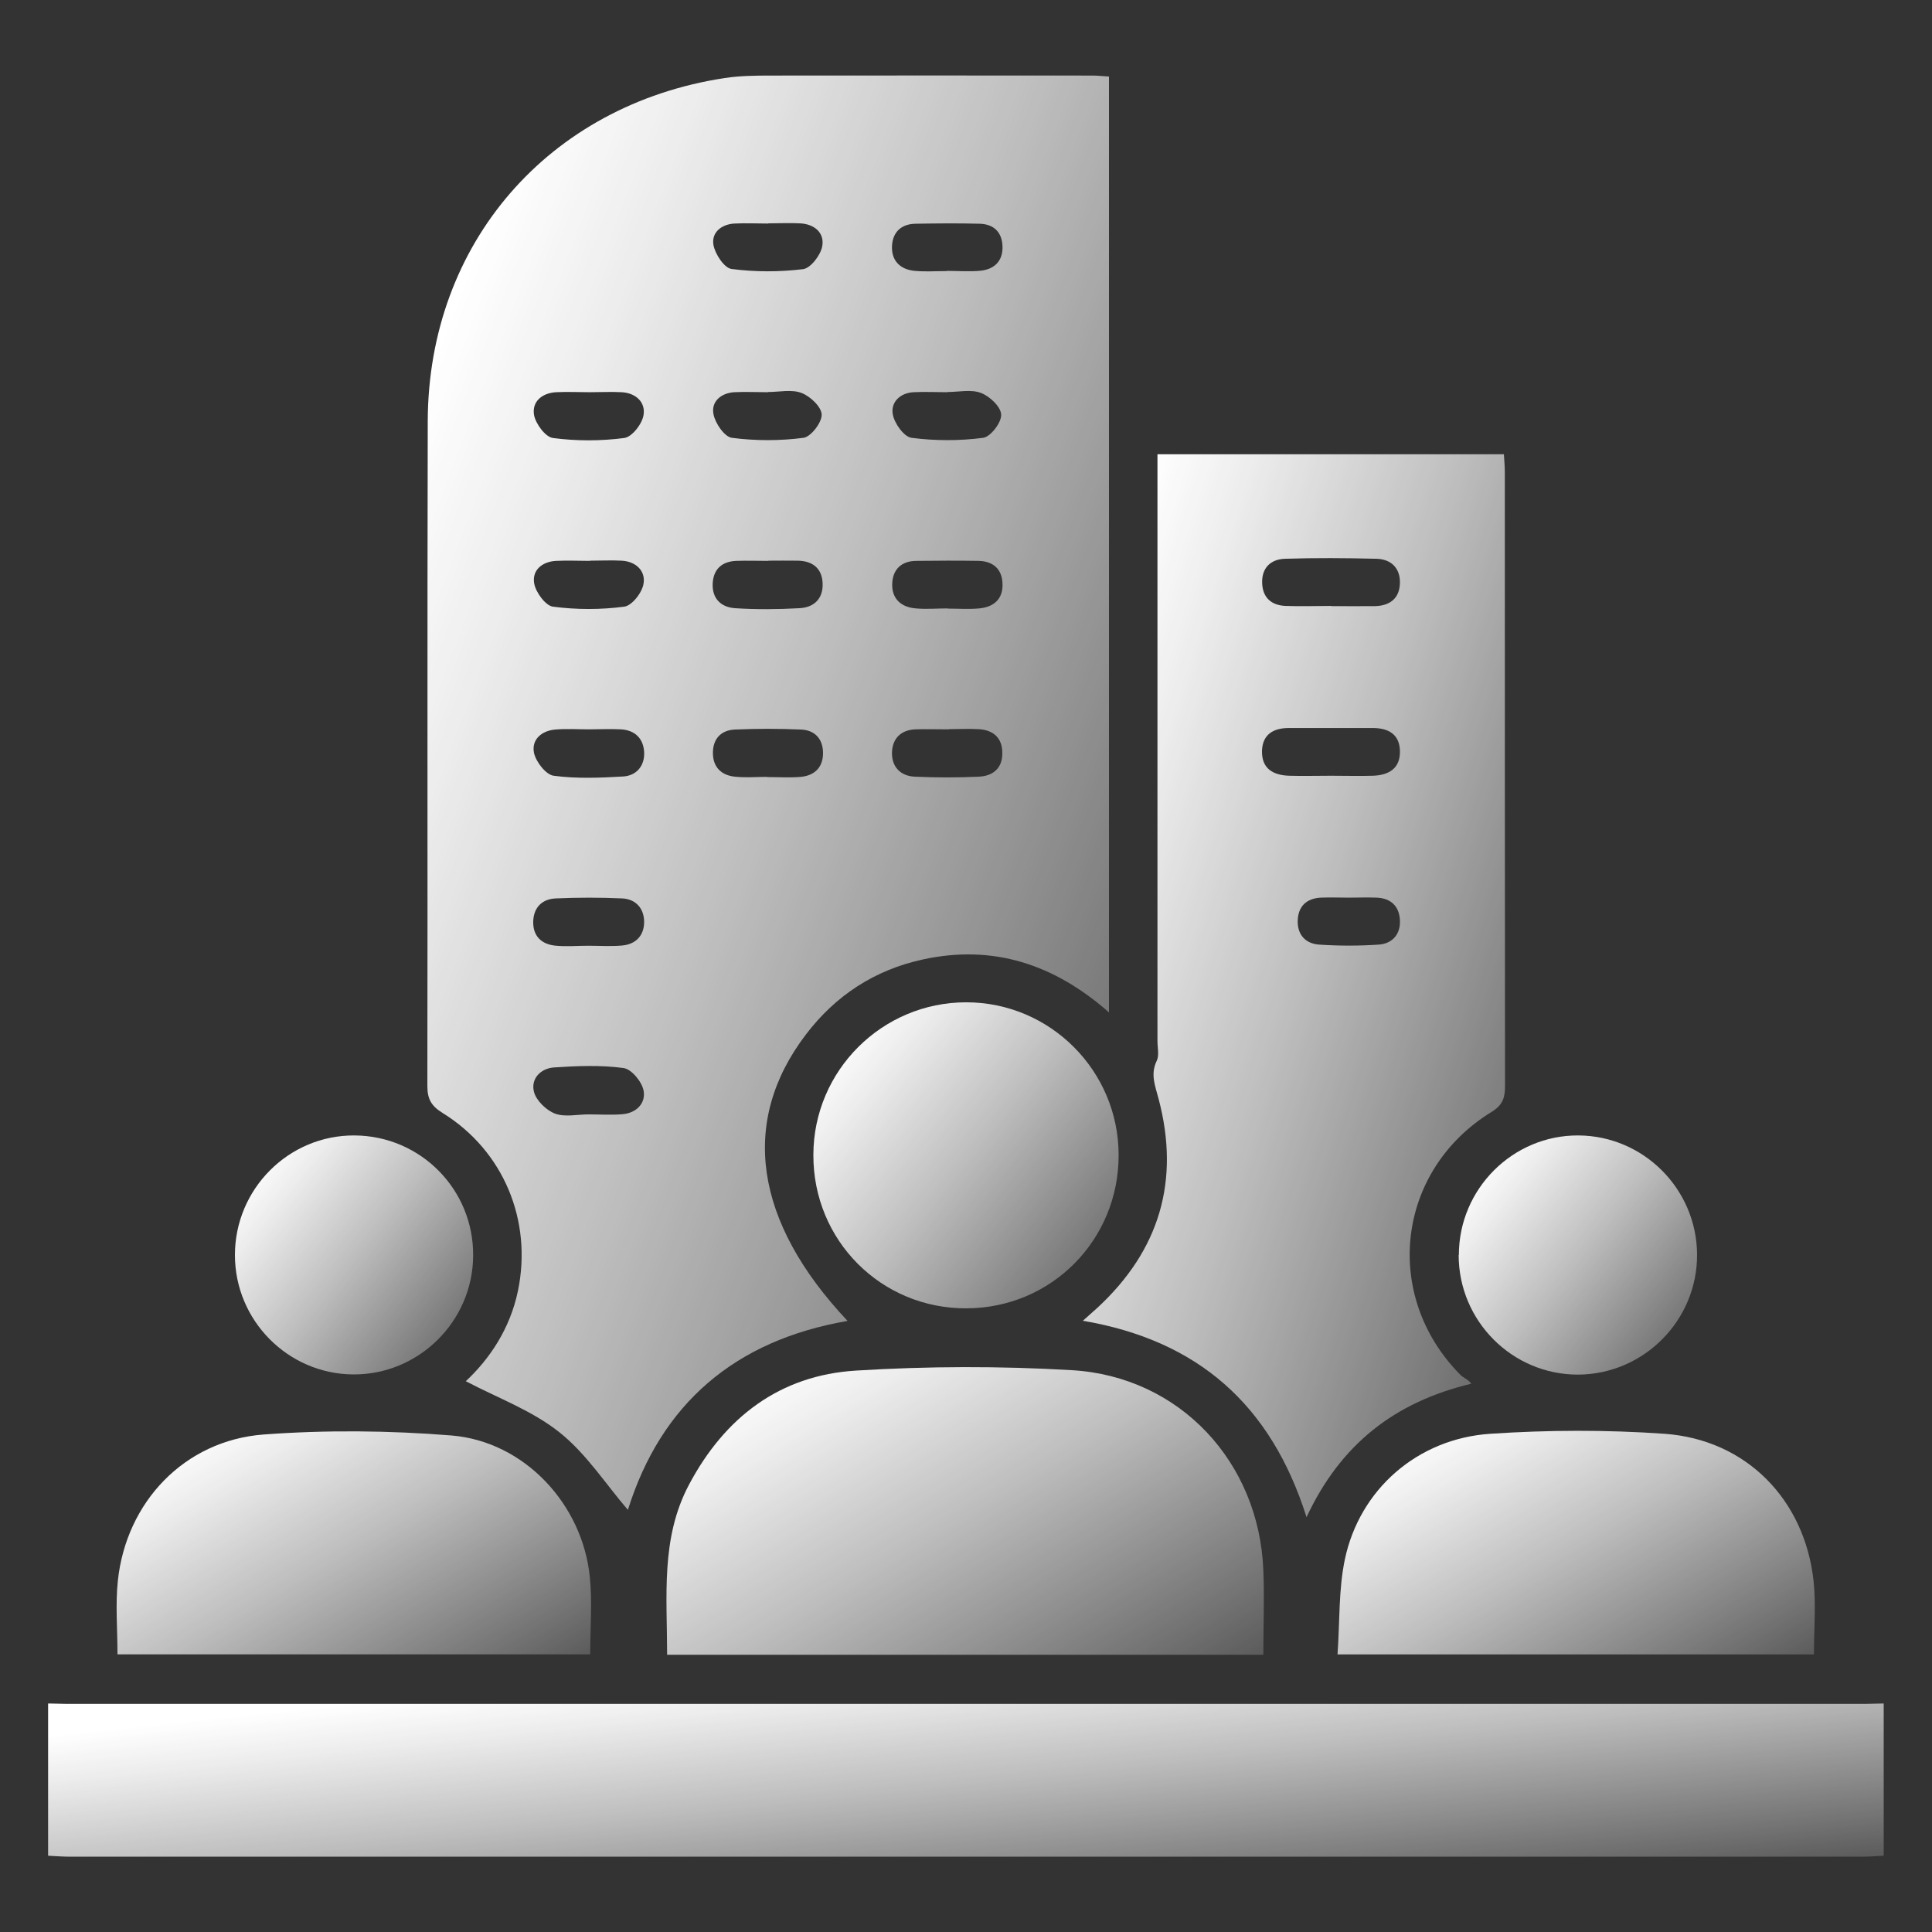 <?xml version="1.0" encoding="UTF-8"?> <svg xmlns="http://www.w3.org/2000/svg" width="100" height="100" viewBox="0 0 100 100" fill="none"><rect x="0" y="0" width="100" height="100" fill="#333333" stroke="none"/><path d="M2.5 88.172C2.81 88.172 3.12 88.192 3.43 88.192C34.48 88.192 65.52 88.192 96.57 88.192C96.88 88.192 97.19 88.172 97.5 88.172V96.052C97.12 96.072 96.74 96.102 96.36 96.102C65.45 96.102 34.54 96.102 3.63 96.102C3.25 96.102 2.87 96.072 2.49 96.052C2.49 93.422 2.49 90.792 2.49 88.172H2.5Z" fill="url(#paint0_linear_4458_15355)"></path><path d="M57.4 3.951V52.401C54.56 49.901 51.4 48.871 47.77 49.661C45.28 50.201 43.25 51.521 41.71 53.551C38.28 58.051 39.03 63.231 43.87 68.371C38.05 69.371 34.22 72.651 32.5 78.151C31.36 76.831 30.35 75.241 28.95 74.131C27.53 73.001 25.74 72.351 24.11 71.491C25.34 70.341 26.4 68.781 26.81 66.811C27.56 63.181 26.07 59.561 22.9 57.601C22.32 57.241 22.12 56.881 22.12 56.211C22.14 44.741 22.11 33.261 22.14 21.791C22.17 12.591 28.4 5.431 37.5 4.041C38.28 3.921 39.08 3.911 39.88 3.911C45.44 3.901 51.01 3.911 56.57 3.911C56.81 3.911 57.05 3.941 57.39 3.961L57.4 3.951ZM30.49 37.751C29.91 37.751 29.32 37.711 28.74 37.761C28.03 37.821 27.5 38.281 27.64 38.971C27.74 39.431 28.25 40.091 28.65 40.151C29.83 40.311 31.05 40.261 32.25 40.191C32.95 40.151 33.38 39.631 33.34 38.921C33.3 38.221 32.86 37.791 32.14 37.751C31.59 37.721 31.04 37.751 30.49 37.751ZM30.44 48.951C31.02 48.951 31.61 48.991 32.19 48.941C32.91 48.881 33.34 48.421 33.34 47.721C33.34 47.021 32.91 46.531 32.19 46.501C31.06 46.451 29.92 46.451 28.79 46.501C28.08 46.521 27.63 46.951 27.6 47.671C27.57 48.451 28.03 48.891 28.79 48.951C29.34 49.001 29.89 48.951 30.44 48.951ZM30.47 57.681C31.05 57.681 31.64 57.721 32.22 57.671C32.94 57.611 33.44 57.101 33.31 56.441C33.22 55.981 32.68 55.331 32.27 55.281C31.09 55.121 29.87 55.171 28.67 55.251C27.98 55.301 27.46 55.841 27.64 56.521C27.76 56.971 28.28 57.471 28.73 57.641C29.24 57.831 29.88 57.681 30.47 57.681ZM30.53 29.031C29.95 29.031 29.36 29.001 28.78 29.031C28.05 29.071 27.53 29.521 27.65 30.201C27.73 30.661 28.24 31.351 28.62 31.401C29.84 31.561 31.1 31.561 32.31 31.401C32.71 31.351 33.24 30.671 33.31 30.211C33.42 29.551 32.92 29.061 32.18 29.021C31.63 28.991 31.08 29.021 30.53 29.021V29.031ZM49.04 20.301C48.45 20.301 47.86 20.271 47.28 20.301C46.58 20.341 46.1 20.821 46.21 21.441C46.29 21.911 46.79 22.611 47.18 22.661C48.4 22.821 49.67 22.821 50.89 22.661C51.27 22.611 51.84 21.871 51.82 21.461C51.81 21.061 51.23 20.511 50.78 20.341C50.27 20.141 49.62 20.291 49.04 20.291V20.301ZM30.53 20.301C29.95 20.301 29.36 20.271 28.78 20.301C28.06 20.341 27.53 20.781 27.64 21.471C27.72 21.931 28.23 22.621 28.62 22.671C29.83 22.831 31.09 22.831 32.31 22.671C32.71 22.621 33.24 21.941 33.31 21.481C33.42 20.821 32.91 20.341 32.18 20.301C31.63 20.271 31.08 20.301 30.53 20.301ZM49.11 37.751C48.53 37.751 47.94 37.731 47.36 37.751C46.63 37.791 46.2 38.221 46.17 38.921C46.14 39.681 46.6 40.171 47.36 40.201C48.46 40.251 49.56 40.251 50.65 40.201C51.4 40.171 51.89 39.761 51.88 38.971C51.88 38.191 51.41 37.781 50.65 37.741C50.14 37.711 49.62 37.741 49.11 37.741V37.751ZM39.77 11.571C39.18 11.571 38.59 11.541 38.01 11.571C37.33 11.611 36.81 12.041 36.93 12.691C37.02 13.161 37.49 13.871 37.86 13.921C39.08 14.081 40.34 14.081 41.57 13.931C41.96 13.881 42.48 13.201 42.56 12.741C42.68 12.051 42.16 11.601 41.42 11.561C40.87 11.531 40.32 11.561 39.76 11.561L39.77 11.571ZM49.01 14.021C49.6 14.021 50.19 14.071 50.77 14.011C51.47 13.931 51.91 13.511 51.89 12.761C51.87 12.021 51.44 11.601 50.71 11.581C49.61 11.551 48.5 11.561 47.39 11.581C46.65 11.591 46.21 12.011 46.17 12.721C46.13 13.501 46.6 13.951 47.35 14.021C47.9 14.071 48.45 14.031 49.01 14.031V14.021ZM49.04 31.501C49.59 31.501 50.14 31.541 50.69 31.491C51.43 31.421 51.92 31.011 51.89 30.221C51.87 29.441 51.39 29.041 50.63 29.031C49.57 29.011 48.5 29.021 47.44 29.031C46.66 29.031 46.2 29.471 46.18 30.231C46.16 31.001 46.65 31.431 47.4 31.491C47.95 31.541 48.5 31.491 49.05 31.491L49.04 31.501ZM39.75 20.301C39.16 20.301 38.57 20.271 37.99 20.301C37.31 20.351 36.8 20.791 36.93 21.441C37.02 21.911 37.5 22.611 37.88 22.661C39.1 22.821 40.37 22.821 41.59 22.661C41.97 22.611 42.54 21.871 42.53 21.461C42.52 21.061 41.94 20.511 41.49 20.341C40.98 20.141 40.33 20.291 39.75 20.291V20.301ZM39.77 29.031C39.22 29.031 38.66 29.011 38.11 29.031C37.38 29.061 36.94 29.441 36.89 30.171C36.84 30.971 37.31 31.431 38.05 31.481C39.15 31.551 40.26 31.541 41.36 31.481C42.11 31.451 42.6 31.011 42.58 30.221C42.56 29.441 42.09 29.041 41.31 29.021C40.79 29.011 40.27 29.021 39.76 29.021L39.77 29.031ZM39.69 40.221C40.28 40.221 40.87 40.261 41.45 40.211C42.16 40.141 42.6 39.721 42.6 38.981C42.6 38.251 42.18 37.791 41.46 37.761C40.32 37.711 39.18 37.711 38.04 37.761C37.32 37.791 36.9 38.241 36.9 38.971C36.9 39.711 37.34 40.131 38.04 40.201C38.59 40.261 39.14 40.211 39.7 40.211L39.69 40.221Z" fill="url(#paint1_linear_4458_15355)"></path><path d="M67.63 78.542C65.78 72.672 61.97 69.372 56.05 68.362C56.35 68.092 56.58 67.892 56.8 67.692C60.01 64.722 61.09 61.122 59.97 56.882C59.8 56.222 59.53 55.612 59.87 54.912C60.01 54.632 59.91 54.232 59.91 53.882C59.91 44.202 59.91 34.522 59.91 24.842V23.512H77.84C77.86 23.812 77.89 24.142 77.89 24.462C77.89 35.042 77.89 45.622 77.9 56.202C77.9 56.792 77.8 57.182 77.22 57.542C72.28 60.562 71.52 67.042 75.58 71.152C75.74 71.322 76 71.392 76.15 71.622C72.18 72.572 69.38 74.762 67.62 78.542H67.63ZM68.91 31.372C69.67 31.372 70.43 31.382 71.18 31.372C71.95 31.352 72.44 30.962 72.46 30.182C72.48 29.402 72 28.942 71.25 28.922C69.67 28.882 68.08 28.872 66.5 28.922C65.75 28.952 65.29 29.412 65.33 30.212C65.37 30.952 65.82 31.332 66.54 31.362C67.33 31.392 68.12 31.362 68.92 31.362L68.91 31.372ZM68.9 40.152C69.62 40.152 70.35 40.172 71.07 40.152C71.9 40.122 72.49 39.762 72.46 38.852C72.43 37.992 71.85 37.682 71.05 37.682C69.6 37.682 68.16 37.682 66.71 37.682C65.92 37.682 65.35 38.002 65.32 38.862C65.3 39.792 65.9 40.122 66.72 40.152C67.44 40.172 68.17 40.152 68.89 40.152H68.9ZM69.81 46.462C69.33 46.462 68.84 46.442 68.36 46.462C67.63 46.502 67.2 46.902 67.17 47.632C67.14 48.372 67.57 48.842 68.27 48.892C69.3 48.962 70.34 48.962 71.37 48.892C72.07 48.842 72.5 48.352 72.46 47.622C72.42 46.902 71.99 46.492 71.26 46.462C70.78 46.442 70.29 46.462 69.81 46.462Z" fill="url(#paint2_linear_4458_15355)"></path><path d="M34.53 85.651C34.53 82.611 34.19 79.621 35.66 76.851C37.51 73.361 40.36 71.181 44.31 70.941C48.02 70.711 51.77 70.701 55.49 70.921C61.06 71.251 65.17 75.671 65.39 81.271C65.45 82.711 65.39 84.151 65.39 85.651H34.53Z" fill="url(#paint3_linear_4458_15355)"></path><path d="M69.23 85.632C69.35 83.932 69.28 82.282 69.61 80.712C70.37 77.102 73.36 74.462 77.14 74.212C80.13 74.012 83.16 74.002 86.15 74.212C90.38 74.512 93.41 77.612 93.87 81.832C94 83.052 93.89 84.312 93.89 85.632H69.23Z" fill="url(#paint4_linear_4458_15355)"></path><path d="M6.08 85.63C6.08 84.29 5.97 83.04 6.1 81.82C6.53 77.74 9.55 74.56 13.64 74.25C16.86 74.01 20.14 74.04 23.37 74.3C27.14 74.61 30.16 77.86 30.53 81.64C30.66 82.93 30.55 84.25 30.55 85.63H6.08Z" fill="url(#paint5_linear_4458_15355)"></path><path d="M57.9 59.799C57.9 64.189 54.42 67.699 50.04 67.719C45.62 67.749 42.08 64.209 42.1 59.769C42.11 55.409 45.66 51.879 50.01 51.879C54.36 51.879 57.9 55.429 57.9 59.789V59.799Z" fill="url(#paint6_linear_4458_15355)"></path><path d="M24.49 65C24.47 68.41 21.65 71.18 18.25 71.14C14.89 71.1 12.16 68.34 12.16 64.96C12.16 61.54 14.94 58.75 18.35 58.77C21.77 58.79 24.52 61.57 24.49 65Z" fill="url(#paint7_linear_4458_15355)"></path><path d="M75.51 64.96C75.51 61.54 78.3 58.75 81.7 58.77C85.07 58.79 87.81 61.54 87.84 64.91C87.87 68.32 85.1 71.13 81.69 71.15C78.28 71.16 75.5 68.38 75.5 64.96H75.51Z" fill="url(#paint8_linear_4458_15355)"></path><defs><linearGradient id="paint0_linear_4458_15355" x1="9.136" y1="89.135" x2="11.171" y2="108.599" gradientUnits="userSpaceOnUse"><stop stop-color="white"></stop><stop offset="0.12" stop-color="white" stop-opacity="0.91"></stop><stop offset="0.37" stop-color="white" stop-opacity="0.68"></stop><stop offset="0.72" stop-color="white" stop-opacity="0.31"></stop><stop offset="1" stop-color="white" stop-opacity="0"></stop></linearGradient><linearGradient id="paint1_linear_4458_15355" x1="24.588" y1="12.921" x2="85.698" y2="36.111" gradientUnits="userSpaceOnUse"><stop stop-color="white"></stop><stop offset="0.12" stop-color="white" stop-opacity="0.91"></stop><stop offset="0.37" stop-color="white" stop-opacity="0.68"></stop><stop offset="0.72" stop-color="white" stop-opacity="0.31"></stop><stop offset="1" stop-color="white" stop-opacity="0"></stop></linearGradient><linearGradient id="paint2_linear_4458_15355" x1="57.579" y1="30.193" x2="96.921" y2="42.668" gradientUnits="userSpaceOnUse"><stop stop-color="white"></stop><stop offset="0.12" stop-color="white" stop-opacity="0.91"></stop><stop offset="0.37" stop-color="white" stop-opacity="0.68"></stop><stop offset="0.72" stop-color="white" stop-opacity="0.31"></stop><stop offset="1" stop-color="white" stop-opacity="0"></stop></linearGradient><linearGradient id="paint3_linear_4458_15355" x1="36.659" y1="72.57" x2="52.995" y2="99.663" gradientUnits="userSpaceOnUse"><stop stop-color="white"></stop><stop offset="0.12" stop-color="white" stop-opacity="0.91"></stop><stop offset="0.37" stop-color="white" stop-opacity="0.68"></stop><stop offset="0.72" stop-color="white" stop-opacity="0.31"></stop><stop offset="1" stop-color="white" stop-opacity="0"></stop></linearGradient><linearGradient id="paint4_linear_4458_15355" x1="70.958" y1="75.464" x2="83.492" y2="96.829" gradientUnits="userSpaceOnUse"><stop stop-color="white"></stop><stop offset="0.12" stop-color="white" stop-opacity="0.91"></stop><stop offset="0.37" stop-color="white" stop-opacity="0.68"></stop><stop offset="0.72" stop-color="white" stop-opacity="0.31"></stop><stop offset="1" stop-color="white" stop-opacity="0"></stop></linearGradient><linearGradient id="paint5_linear_4458_15355" x1="7.754" y1="75.488" x2="20.276" y2="96.76" gradientUnits="userSpaceOnUse"><stop stop-color="white"></stop><stop offset="0.12" stop-color="white" stop-opacity="0.91"></stop><stop offset="0.37" stop-color="white" stop-opacity="0.68"></stop><stop offset="0.72" stop-color="white" stop-opacity="0.31"></stop><stop offset="1" stop-color="white" stop-opacity="0"></stop></linearGradient><linearGradient id="paint6_linear_4458_15355" x1="43.205" y1="53.802" x2="62.36" y2="69.061" gradientUnits="userSpaceOnUse"><stop stop-color="white"></stop><stop offset="0.12" stop-color="white" stop-opacity="0.91"></stop><stop offset="0.37" stop-color="white" stop-opacity="0.68"></stop><stop offset="0.72" stop-color="white" stop-opacity="0.31"></stop><stop offset="1" stop-color="white" stop-opacity="0"></stop></linearGradient><linearGradient id="paint7_linear_4458_15355" x1="13.023" y1="60.272" x2="27.979" y2="72.177" gradientUnits="userSpaceOnUse"><stop stop-color="white"></stop><stop offset="0.12" stop-color="white" stop-opacity="0.91"></stop><stop offset="0.37" stop-color="white" stop-opacity="0.68"></stop><stop offset="0.72" stop-color="white" stop-opacity="0.31"></stop><stop offset="1" stop-color="white" stop-opacity="0"></stop></linearGradient><linearGradient id="paint8_linear_4458_15355" x1="76.363" y1="60.273" x2="91.332" y2="72.188" gradientUnits="userSpaceOnUse"><stop stop-color="white"></stop><stop offset="0.12" stop-color="white" stop-opacity="0.91"></stop><stop offset="0.37" stop-color="white" stop-opacity="0.68"></stop><stop offset="0.72" stop-color="white" stop-opacity="0.31"></stop><stop offset="1" stop-color="white" stop-opacity="0"></stop></linearGradient></defs></svg> 